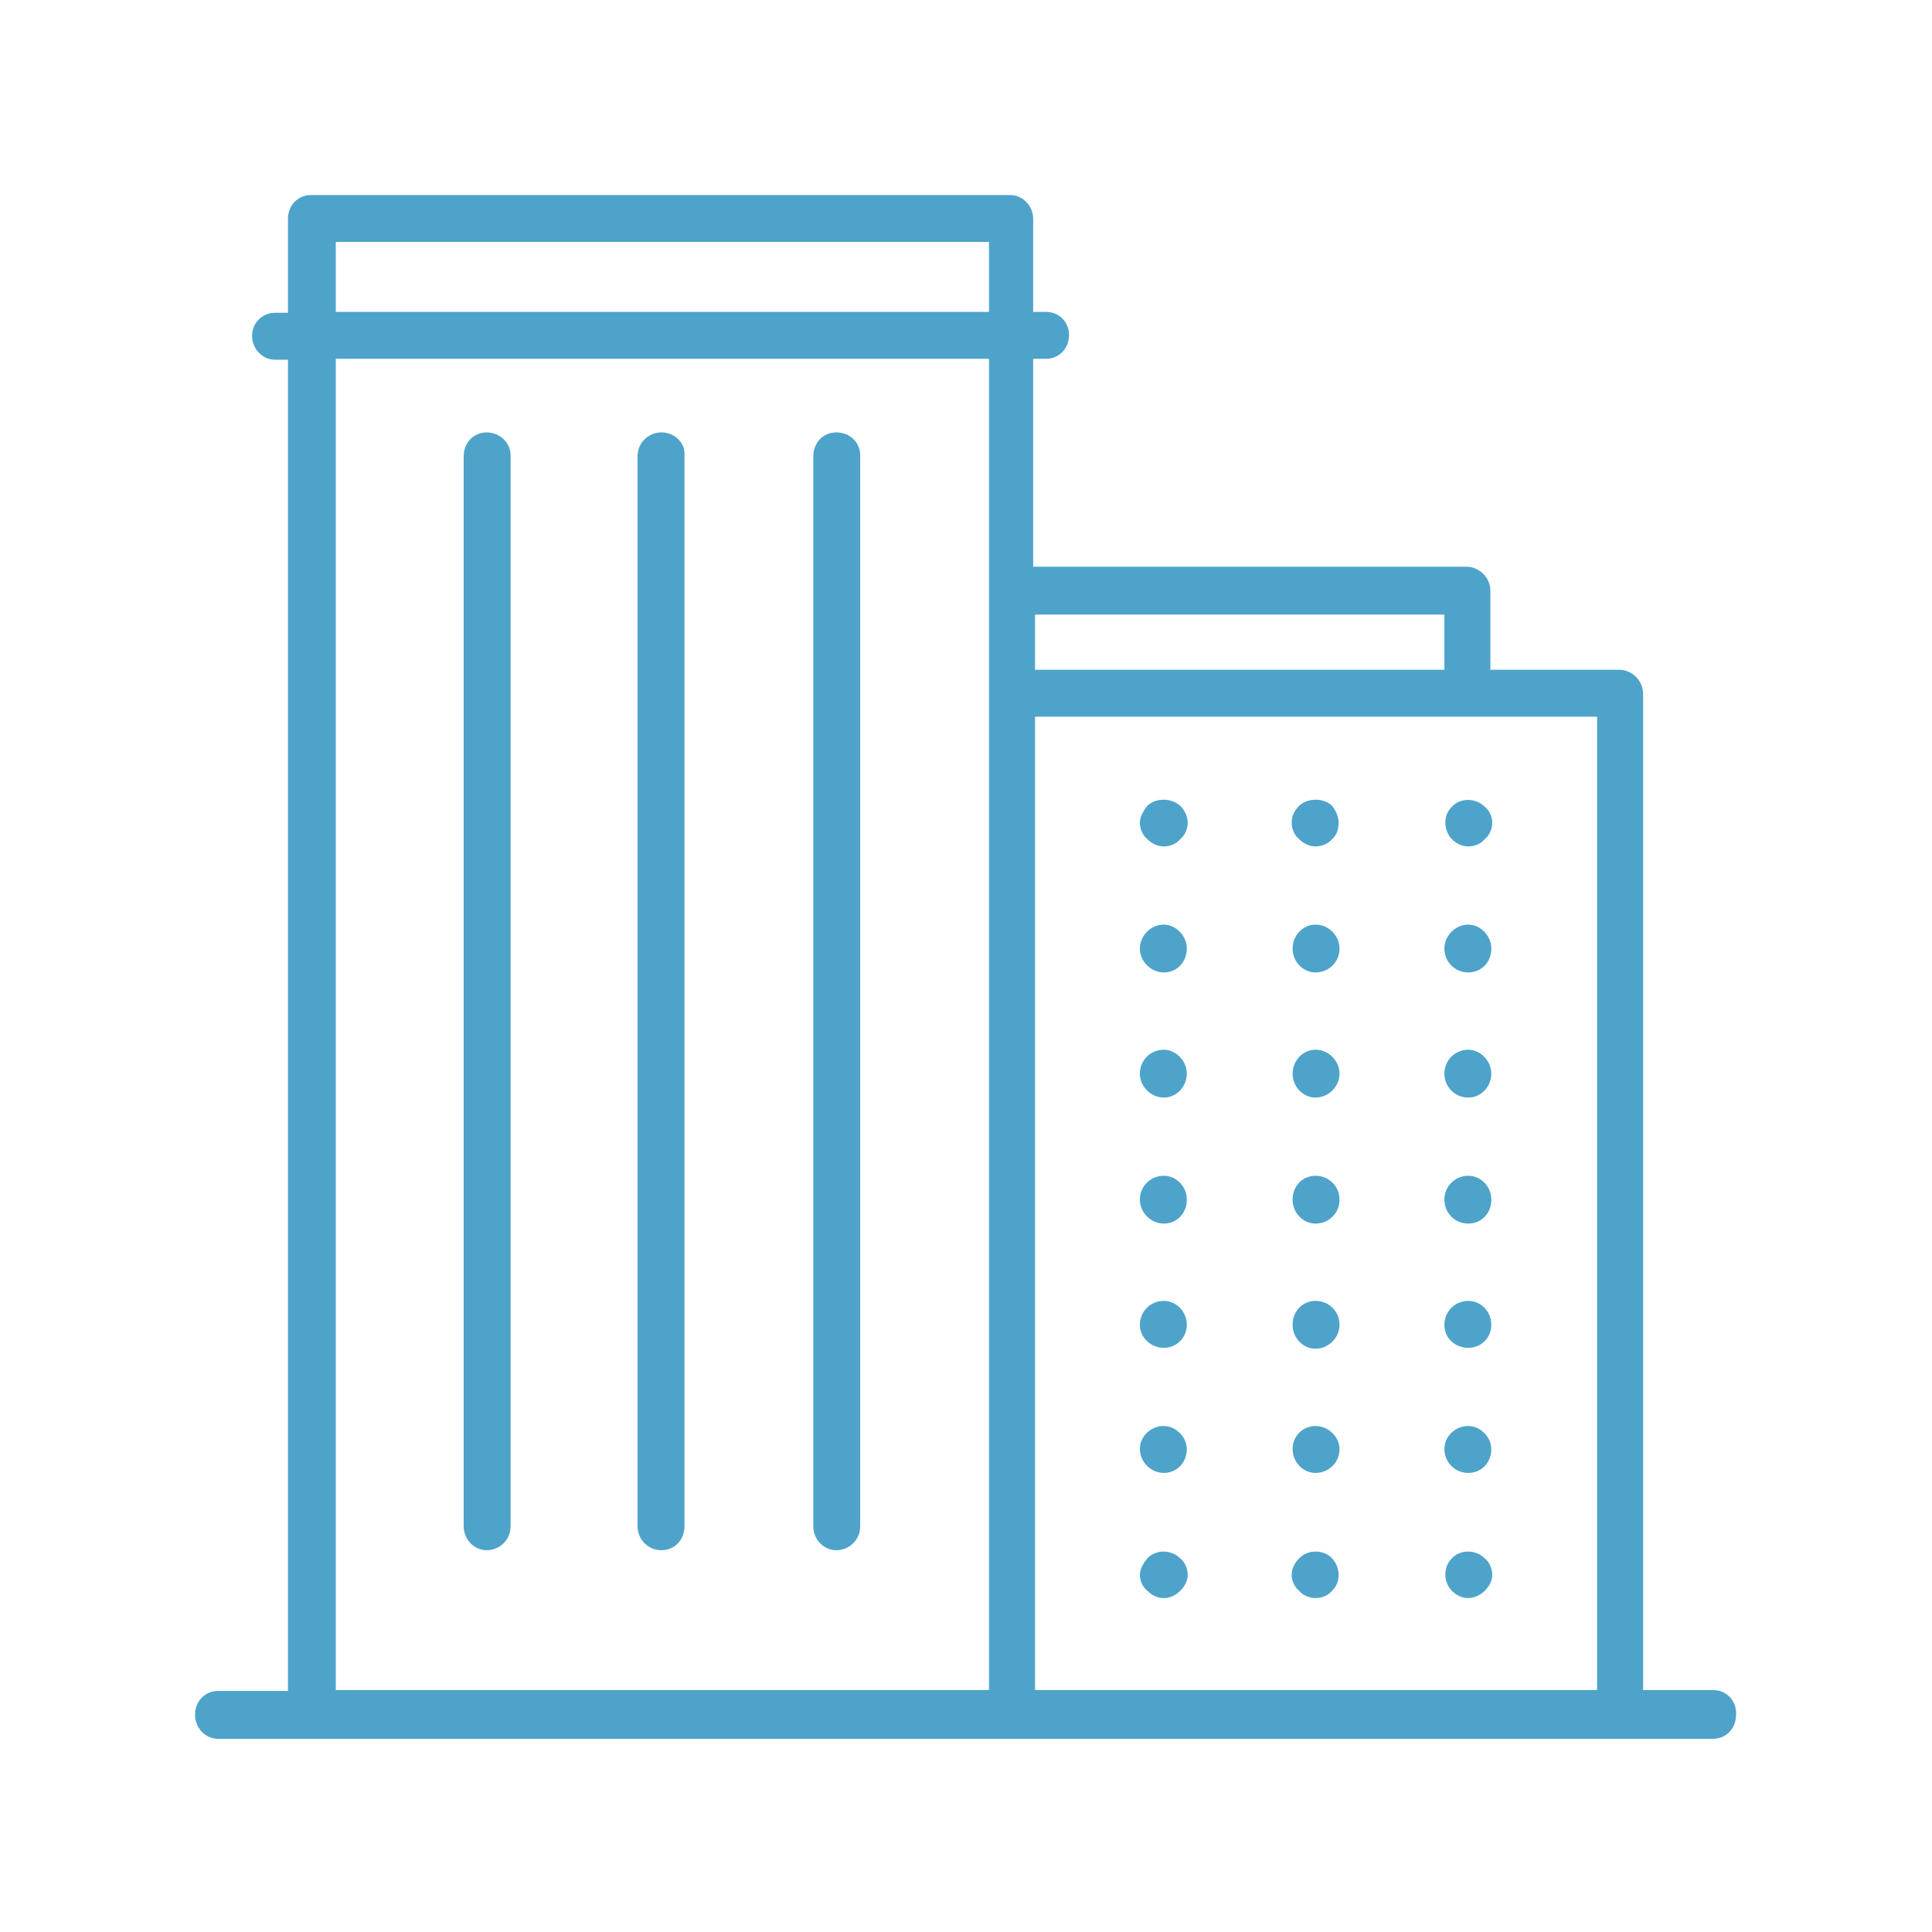 <?xml version="1.0" encoding="utf-8"?>
<!-- Generator: Adobe Illustrator 24.1.0, SVG Export Plug-In . SVG Version: 6.00 Build 0)  -->
<svg version="1.1" id="Layer_1" xmlns="http://www.w3.org/2000/svg" xmlns:xlink="http://www.w3.org/1999/xlink" x="0px" y="0px"
	 viewBox="0 0 210 210" style="enable-background:new 0 0 210 210;" xml:space="preserve">
<style type="text/css">
	.st0{fill:#4EA3CA;}
</style>
<g>
	<g>
		<path class="st0" d="M186.2,183.7h-7.6V75.4c0-1.4-1.2-2.6-2.6-2.6h-14v-8.6c0-1.4-1.2-2.6-2.6-2.6h-47.1V39h1.4
			c1.4,0,2.5-1.1,2.5-2.6c0-1.4-1.1-2.5-2.5-2.5h-1.4V23.8c0-1.4-1.1-2.6-2.5-2.6h-76c-1.4,0-2.5,1.1-2.5,2.6v10.2h-1.4
			c-1.4,0-2.5,1.1-2.5,2.5c0,1.4,1.1,2.6,2.5,2.6h1.4v144.7h-7.6c-1.4,0-2.5,1.1-2.5,2.6c0,1.4,1.1,2.6,2.5,2.6h10.2h76h66.1h10.2
			c1.4,0,2.5-1.1,2.5-2.6C188.8,184.8,187.6,183.7,186.2,183.7z M157,66.8v6h-44.5v-6H157z M36.5,26.3h71v7.6h-71V26.3z M36.5,39h71
			v25.2v11.2v108.3h-71V39z M112.5,183.7V77.9h47.1h14v105.8H112.5z"/>
	</g>
	<g>
		<path class="st0" d="M52.9,47c-1.4,0-2.5,1.1-2.5,2.6v116.3c0,1.4,1.1,2.6,2.5,2.6c1.4,0,2.6-1.1,2.6-2.6V49.5
			C55.5,48.1,54.3,47,52.9,47z"/>
	</g>
	<g>
		<path class="st0" d="M71.9,47c-1.4,0-2.6,1.1-2.6,2.6v116.3c0,1.4,1.1,2.6,2.6,2.6c1.4,0,2.5-1.1,2.5-2.6V49.5
			C74.5,48.1,73.3,47,71.9,47z"/>
	</g>
	<g>
		<path class="st0" d="M90.9,47c-1.4,0-2.5,1.1-2.5,2.6v116.3c0,1.4,1.1,2.6,2.5,2.6c1.4,0,2.6-1.1,2.6-2.6V49.5
			C93.5,48.1,92.4,47,90.9,47z"/>
	</g>
	<g>
		<path class="st0" d="M124.7,87.6c-0.4,0.5-0.8,1.2-0.8,1.8c0,0.7,0.3,1.4,0.8,1.8c0.5,0.5,1.1,0.8,1.8,0.8c0.6,0,1.3-0.2,1.8-0.8
			c0.5-0.4,0.8-1.1,0.8-1.8c0-0.6-0.3-1.3-0.8-1.8C127.3,86.7,125.6,86.7,124.7,87.6z"/>
	</g>
	<g>
		<path class="st0" d="M126.5,141.4c-1.4,0-2.6,1.1-2.6,2.6c0,1.4,1.2,2.5,2.6,2.5c1.4,0,2.5-1.1,2.5-2.5
			C129,142.5,127.8,141.4,126.5,141.4z"/>
	</g>
	<g>
		<path class="st0" d="M126.5,127.8c-1.4,0-2.6,1.1-2.6,2.6c0,1.4,1.2,2.6,2.6,2.6c1.4,0,2.5-1.1,2.5-2.6
			C129,128.9,127.8,127.8,126.5,127.8z"/>
	</g>
	<g>
		<path class="st0" d="M126.5,100.5c-1.4,0-2.6,1.2-2.6,2.6c0,1.4,1.2,2.6,2.6,2.6c1.4,0,2.5-1.1,2.5-2.6
			C129,101.7,127.8,100.5,126.5,100.5z"/>
	</g>
	<g>
		<path class="st0" d="M126.5,114.1c-1.4,0-2.6,1.1-2.6,2.6c0,1.4,1.2,2.6,2.6,2.6c1.4,0,2.5-1.2,2.5-2.6
			C129,115.3,127.8,114.1,126.5,114.1z"/>
	</g>
	<g>
		<path class="st0" d="M126.5,155c-1.4,0-2.6,1.1-2.6,2.5c0,1.4,1.2,2.6,2.6,2.6c1.4,0,2.5-1.1,2.5-2.6
			C129,156.2,127.8,155,126.5,155z"/>
	</g>
	<g>
		<path class="st0" d="M124.7,169.4c-0.4,0.5-0.8,1.1-0.8,1.8c0,0.6,0.3,1.3,0.8,1.7c0.5,0.5,1.1,0.8,1.8,0.8c0.7,0,1.3-0.3,1.8-0.8
			c0.5-0.5,0.8-1.1,0.8-1.7c0-0.7-0.3-1.4-0.8-1.8C127.3,168.4,125.6,168.4,124.7,169.4z"/>
	</g>
	<g>
		<path class="st0" d="M143,92c0.7,0,1.4-0.3,1.8-0.8c0.5-0.4,0.7-1.1,0.7-1.8c0-0.6-0.3-1.3-0.7-1.8c-0.9-0.9-2.7-0.9-3.6,0
			c-0.5,0.5-0.8,1.1-0.8,1.8c0,0.7,0.3,1.4,0.8,1.8C141.7,91.7,142.3,92,143,92z"/>
	</g>
	<g>
		<path class="st0" d="M143,114.1c-1.4,0-2.5,1.2-2.5,2.6c0,1.4,1.1,2.6,2.5,2.6c1.4,0,2.6-1.2,2.6-2.6
			C145.6,115.3,144.4,114.1,143,114.1z"/>
	</g>
	<g>
		<path class="st0" d="M143,100.5c-1.4,0-2.5,1.2-2.5,2.6c0,1.4,1.1,2.6,2.5,2.6c1.4,0,2.6-1.1,2.6-2.6
			C145.6,101.7,144.4,100.5,143,100.5z"/>
	</g>
	<g>
		<path class="st0" d="M143,141.4c-1.4,0-2.5,1.1-2.5,2.6c0,1.4,1.1,2.6,2.5,2.6c1.4,0,2.6-1.2,2.6-2.6
			C145.6,142.5,144.4,141.4,143,141.4z"/>
	</g>
	<g>
		<path class="st0" d="M143,127.8c-1.4,0-2.5,1.1-2.5,2.6c0,1.4,1.1,2.6,2.5,2.6c1.4,0,2.6-1.1,2.6-2.6
			C145.6,128.9,144.4,127.8,143,127.8z"/>
	</g>
	<g>
		<path class="st0" d="M143,155c-1.4,0-2.5,1.1-2.5,2.5c0,1.4,1.1,2.6,2.5,2.6c1.4,0,2.6-1.1,2.6-2.6C145.6,156.2,144.4,155,143,155
			z"/>
	</g>
	<g>
		<path class="st0" d="M141.2,169.4c-0.5,0.5-0.8,1.1-0.8,1.8c0,0.6,0.3,1.3,0.8,1.7c0.4,0.5,1.1,0.8,1.8,0.8s1.4-0.3,1.8-0.8
			c0.5-0.5,0.7-1.1,0.7-1.7c0-0.7-0.3-1.4-0.7-1.8C143.9,168.4,142.1,168.4,141.2,169.4z"/>
	</g>
	<g>
		<path class="st0" d="M157.8,87.7c-0.5,0.5-0.7,1.1-0.7,1.7c0,0.7,0.3,1.4,0.7,1.8c0.5,0.5,1.1,0.8,1.8,0.8c0.6,0,1.3-0.2,1.8-0.8
			c0.5-0.4,0.8-1.1,0.8-1.8c0-0.6-0.3-1.3-0.8-1.7C160.4,86.7,158.7,86.7,157.8,87.7z"/>
	</g>
	<g>
		<path class="st0" d="M159.6,141.4c-1.4,0-2.6,1.1-2.6,2.6c0,1.4,1.1,2.5,2.6,2.5c1.4,0,2.5-1.1,2.5-2.5
			C162.1,142.5,160.9,141.4,159.6,141.4z"/>
	</g>
	<g>
		<path class="st0" d="M159.6,114.1c-1.4,0-2.6,1.1-2.6,2.6c0,1.4,1.1,2.6,2.6,2.6c1.4,0,2.5-1.2,2.5-2.6
			C162.1,115.3,160.9,114.1,159.6,114.1z"/>
	</g>
	<g>
		<path class="st0" d="M159.6,127.8c-1.4,0-2.6,1.1-2.6,2.6c0,1.4,1.1,2.6,2.6,2.6c1.4,0,2.5-1.1,2.5-2.6
			C162.1,128.9,160.9,127.8,159.6,127.8z"/>
	</g>
	<g>
		<path class="st0" d="M159.6,100.5c-1.4,0-2.6,1.2-2.6,2.6c0,1.4,1.1,2.6,2.6,2.6c1.4,0,2.5-1.1,2.5-2.6
			C162.1,101.7,160.9,100.5,159.6,100.5z"/>
	</g>
	<g>
		<path class="st0" d="M159.6,155c-1.4,0-2.6,1.1-2.6,2.5c0,1.4,1.1,2.6,2.6,2.6c1.4,0,2.5-1.1,2.5-2.6
			C162.1,156.2,160.9,155,159.6,155z"/>
	</g>
	<g>
		<path class="st0" d="M157.8,169.4c-0.5,0.5-0.7,1.1-0.7,1.8c0,0.6,0.3,1.3,0.7,1.7c0.5,0.5,1.1,0.8,1.8,0.8c0.6,0,1.3-0.3,1.8-0.8
			c0.5-0.5,0.8-1.1,0.8-1.7c0-0.7-0.3-1.4-0.8-1.8C160.4,168.4,158.7,168.4,157.8,169.4z"/>
	</g>
</g>
</svg>
